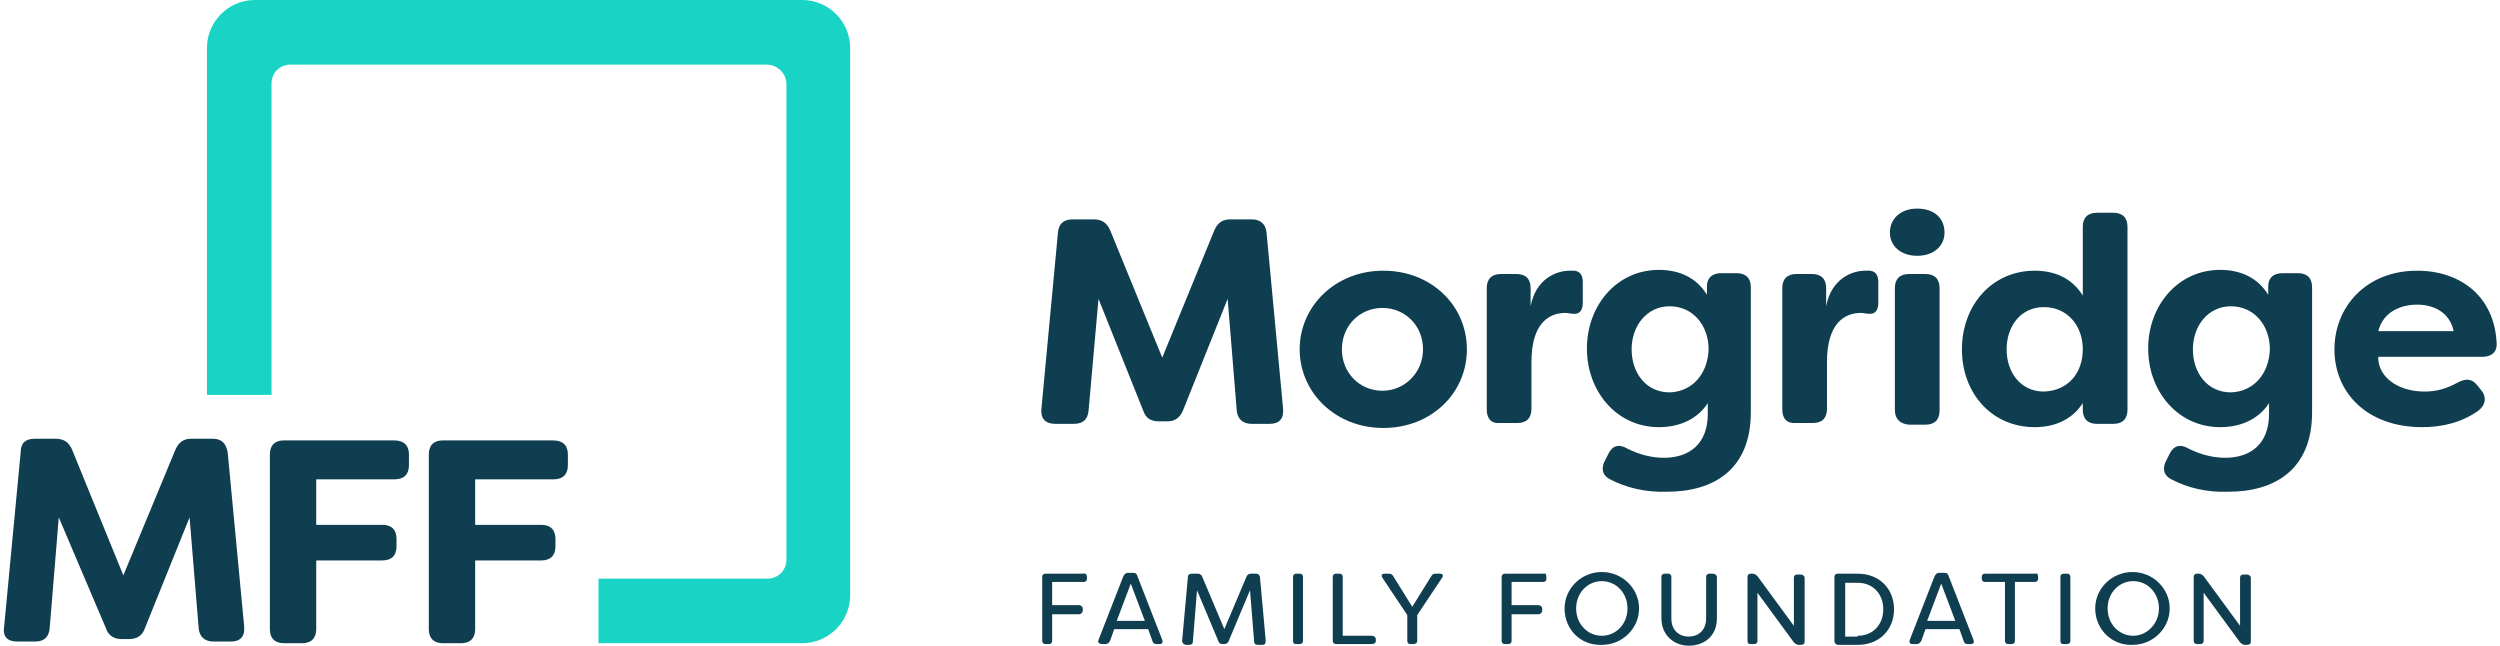 <?xml version="1.0" encoding="utf-8"?>
<!-- Generator: Adobe Illustrator 23.0.6, SVG Export Plug-In . SVG Version: 6.00 Build 0)  -->
<svg version="1.1" id="Layer_1" xmlns="http://www.w3.org/2000/svg" xmlns:xlink="http://www.w3.org/1999/xlink" x="0px" y="0px"
	 viewBox="0 0 302 78" style="enable-background:new 0 0 302 78;" xml:space="preserve">
<style type="text/css">
	.st0{fill:#0F3E51;}
	.st1{fill:#19D3C5;}
</style>
<title>Logo</title>
<desc>Created with Sketch.</desc>
<g>
	<g>
		<g>
			<path class="st0" d="m125.8 49.4l2-21.3c0.1-1.1 0.7-1.6 1.8-1.6h2.5c1 0 1.6 0.4 2 1.3l6.3 15.4 6.3-15.4c0.4-0.9 1-1.3 1.9-1.3h2.6c1.1 0 1.7 0.6 1.8 1.6l2 21.3c0.1 1.2-0.5 1.8-1.6 1.8h-2.2c-1.1 0-1.7-0.6-1.8-1.6l-1.1-13.5-5.4 13.5c-0.4 0.9-1 1.3-1.9 1.3h-1c-1 0-1.6-0.4-1.9-1.3l-5.4-13.5-1.2 13.5c-0.1 1.1-0.7 1.6-1.8 1.6h-2.2c-1.2 0-1.8-0.6-1.7-1.8z"/>
			<path class="st0" d="m157 42.2c0-5.2 4.3-9.5 10.1-9.5s10.1 4.2 10.1 9.5-4.3 9.5-10.1 9.5-10.1-4.3-10.1-9.5zm14.9 0c0-2.9-2.2-5-4.9-5-2.8 0-4.9 2.2-4.9 5s2.1 5 4.9 5c2.7 0 4.9-2.2 4.9-5z"/>
			<path class="st0" d="m179.6 49.5v-14.7c0-1.1 0.6-1.7 1.7-1.7h1.9c1.1 0 1.7 0.6 1.7 1.7v2.2c0.6-3.3 3.1-4.3 4.7-4.3h0.6c0.8 0.1 1 0.7 1 1.4v2.5c0 1-0.5 1.4-1.2 1.3-0.3 0-0.6-0.1-0.9-0.1-2.1 0-4.1 1.4-4.1 5.9v5.7c0 1.1-0.6 1.7-1.7 1.7h-2.1c-1 0.1-1.6-0.5-1.6-1.6z"/>
			<path class="st0" d="m194.5 57.9c-1-0.5-1.1-1.4-0.6-2.3l0.4-0.8c0.5-1 1.3-1.2 2.3-0.6 1.4 0.7 2.9 1.1 4.4 1.1 3.1 0 5.3-1.7 5.3-5.3v-1.3c-1.3 2-3.5 2.9-5.9 2.9-5.1 0-8.7-4.3-8.7-9.5s3.6-9.5 8.7-9.5c2.4 0 4.5 0.9 5.8 3v-1c0-1 0.6-1.6 1.7-1.6h1.9c1.1 0 1.7 0.6 1.7 1.7v15.1c0 7-4.6 9.6-10.1 9.6-2.6 0.1-5-0.5-6.9-1.5zm11.9-15.7c0-2.9-1.9-5.2-4.7-5.2s-4.6 2.4-4.6 5.2 1.7 5.2 4.6 5.2c2.8-0.1 4.6-2.3 4.7-5.2z"/>
			<path class="st0" d="m215.3 49.5v-14.7c0-1.1 0.6-1.7 1.7-1.7h1.9c1.1 0 1.7 0.6 1.7 1.7v2.2c0.6-3.3 3.1-4.3 4.7-4.3h0.6c0.8 0.1 1 0.7 1 1.4v2.5c0 1-0.5 1.4-1.2 1.3-0.3 0-0.6-0.1-0.9-0.1-2.1 0-4.1 1.4-4.1 5.9v5.7c0 1.1-0.6 1.7-1.7 1.7h-2c-1.1 0.1-1.7-0.5-1.7-1.6z"/>
			<path class="st0" d="m228.3 28.1c0-1.6 1.2-2.9 3.3-2.9s3.3 1.2 3.3 2.9c0 1.6-1.3 2.8-3.3 2.8s-3.3-1.2-3.3-2.8zm0.6 21.4v-14.7c0-1.1 0.6-1.7 1.7-1.7h2c1.1 0 1.7 0.6 1.7 1.7v14.8c0 1.1-0.6 1.7-1.7 1.7h-2c-1.1-0.1-1.7-0.7-1.7-1.8z"/>
			<path class="st0" d="m237 42.2c0-5.3 3.6-9.5 8.8-9.5 2.4 0 4.5 0.9 5.8 3v-8.3c0-1.1 0.6-1.7 1.7-1.7h2c1.1 0 1.7 0.6 1.7 1.7v22.1c0 1.1-0.6 1.7-1.7 1.7h-2c-1.1 0-1.7-0.6-1.7-1.7v-0.8c-1.3 2-3.4 2.9-5.8 2.9-5.2 0-8.8-4.1-8.8-9.4zm14.6 0c0-2.9-1.9-5.1-4.7-5.1s-4.5 2.3-4.5 5.1 1.7 5.1 4.5 5.1c2.9-0.1 4.7-2.2 4.7-5.1z"/>
			<path class="st0" d="m262.3 57.9c-1-0.5-1.1-1.4-0.6-2.3l0.4-0.8c0.5-1 1.3-1.2 2.3-0.6 1.4 0.7 2.9 1.1 4.4 1.1 3.1 0 5.3-1.7 5.3-5.3v-1.3c-1.3 2-3.5 2.9-5.9 2.9-5.1 0-8.7-4.3-8.7-9.5s3.6-9.5 8.7-9.5c2.4 0 4.5 0.9 5.8 3v-1c0-1 0.6-1.6 1.7-1.6h1.9c1.1 0 1.7 0.6 1.7 1.7v15.1c0 7-4.6 9.6-10.1 9.6-2.7 0.1-5-0.5-6.9-1.5zm11.9-15.7c0-2.9-1.9-5.2-4.7-5.2s-4.6 2.4-4.6 5.2 1.7 5.2 4.6 5.2c2.8-0.1 4.6-2.3 4.7-5.2z"/>
			<path class="st0" d="m282 42.2c0-5.1 3.8-9.5 10-9.5 5.2 0 9.4 3.1 9.6 8.9 0 1-0.7 1.5-1.7 1.5h-12.6c-0.1 2.2 2.1 4.2 5.6 4.2 1.3 0 2.6-0.3 4-1.1 1-0.5 1.7-0.5 2.4 0.4l0.4 0.5c0.7 0.8 0.6 1.8-0.3 2.5-2.1 1.5-4.5 2-6.8 2-6.7 0-10.6-4.2-10.6-9.4zm14.4-2.2c-0.5-2.4-2.6-3.2-4.4-3.2-1.9 0-4.1 0.8-4.7 3.2h9.1z"/>
			<path class="st0" d="m131.3 69.7v0.2c0 0.3-0.2 0.4-0.4 0.4h-3.8v2.8h3.2c0.3 0 0.5 0.2 0.5 0.4v0.2c0 0.3-0.2 0.5-0.5 0.5h-3.2v3.2c0 0.3-0.2 0.4-0.4 0.4h-0.4c-0.3 0-0.4-0.2-0.4-0.4v-7.7c0-0.3 0.2-0.4 0.4-0.4h4.6c0.2-0.1 0.4 0.1 0.4 0.4z"/>
			<path class="st0" d="m132.7 77.3l3-7.7c0.1-0.2 0.3-0.4 0.5-0.4h0.7c0.3 0 0.4 0.1 0.5 0.4l3 7.7c0.1 0.3 0 0.5-0.3 0.5h-0.4c-0.3 0-0.4-0.1-0.5-0.4l-0.5-1.4h-4.1l-0.5 1.4c-0.1 0.2-0.3 0.4-0.5 0.4h-0.4c-0.5 0-0.6-0.2-0.5-0.5zm5.6-2.3l-1.7-4.5-1.7 4.5h3.4z"/>
			<path class="st0" d="m142.8 77.4l0.7-7.7c0-0.3 0.2-0.4 0.5-0.4h0.7c0.2 0 0.4 0.1 0.5 0.3l2.7 6.4 2.7-6.4c0.1-0.2 0.3-0.3 0.5-0.3h0.6c0.3 0 0.4 0.1 0.5 0.4l0.7 7.7c0 0.3-0.1 0.5-0.4 0.5h-0.5c-0.3 0-0.5-0.1-0.5-0.4l-0.5-6.2-2.6 6.2c-0.1 0.2-0.3 0.3-0.5 0.3h-0.2c-0.3 0-0.4-0.1-0.5-0.3l-2.6-6.2-0.5 6.2c0 0.3-0.2 0.4-0.5 0.4h-0.4c-0.2-0.1-0.4-0.2-0.4-0.5z"/>
			<path class="st0" d="m156.2 77.4v-7.7c0-0.3 0.2-0.4 0.4-0.4h0.4c0.3 0 0.4 0.2 0.4 0.4v7.7c0 0.3-0.2 0.4-0.4 0.4h-0.4c-0.3 0-0.4-0.1-0.4-0.4z"/>
			<path class="st0" d="m161 77.4v-7.7c0-0.3 0.2-0.4 0.4-0.4h0.4c0.3 0 0.4 0.2 0.4 0.4v7.1h3.5c0.3 0 0.5 0.2 0.5 0.4v0.2c0 0.3-0.2 0.4-0.5 0.4h-4.3c-0.2 0-0.4-0.1-0.4-0.4z"/>
			<path class="st0" d="m170 77.4v-3.1l-3-4.5c-0.2-0.3-0.1-0.5 0.3-0.5h0.5c0.2 0 0.4 0.1 0.5 0.3l2.3 3.7 2.3-3.7c0.1-0.2 0.3-0.3 0.5-0.3h0.5c0.4 0 0.5 0.2 0.3 0.5l-3 4.5v3.1c0 0.3-0.2 0.4-0.5 0.4h-0.4c-0.1 0-0.3-0.1-0.3-0.4z"/>
			<path class="st0" d="m186.8 69.7v0.2c0 0.3-0.2 0.4-0.4 0.4h-3.8v2.8h3.2c0.3 0 0.5 0.2 0.5 0.4v0.2c0 0.3-0.2 0.5-0.5 0.5h-3.2v3.2c0 0.3-0.2 0.4-0.4 0.4h-0.4c-0.3 0-0.4-0.2-0.4-0.4v-7.7c0-0.3 0.2-0.4 0.4-0.4h4.6c0.3-0.1 0.4 0.1 0.4 0.4z"/>
			<path class="st0" d="m189 73.5c0-2.4 2-4.4 4.5-4.4s4.5 2 4.5 4.4-2 4.4-4.5 4.4c-2.6 0.1-4.5-1.9-4.5-4.4zm7.6 0c0-1.9-1.4-3.3-3.1-3.3s-3.1 1.4-3.1 3.3 1.4 3.3 3.1 3.3 3.1-1.4 3.1-3.3z"/>
			<path class="st0" d="m200.7 74.7v-5c0-0.3 0.2-0.4 0.4-0.4h0.4c0.3 0 0.4 0.2 0.4 0.4v5c0 1.5 1 2.2 2.1 2.2s2.1-0.7 2.1-2.2v-5c0-0.3 0.2-0.4 0.4-0.4h0.4c0.3 0 0.5 0.2 0.5 0.4v5c0 2.2-1.6 3.3-3.4 3.3-1.7 0-3.3-1.2-3.3-3.3z"/>
			<path class="st0" d="m211.1 77.4v-7.7c0-0.3 0.2-0.4 0.4-0.4h0.2c0.2 0 0.4 0.1 0.6 0.3l4.4 6v-5.8c0-0.3 0.2-0.4 0.4-0.4h0.4c0.3 0 0.5 0.2 0.5 0.4v7.7c0 0.3-0.2 0.4-0.5 0.4h-0.2c-0.2 0-0.4-0.1-0.6-0.3l-4.4-6v5.8c0 0.3-0.2 0.4-0.4 0.4h-0.4c-0.3 0-0.4-0.1-0.4-0.4z"/>
			<path class="st0" d="m221.6 77.4v-7.7c0-0.3 0.2-0.4 0.4-0.4h2.4c2.7 0 4.4 1.9 4.4 4.3s-1.7 4.3-4.4 4.3h-2.4c-0.3-0.1-0.4-0.2-0.4-0.5zm2.8-0.6c1.9 0 3.1-1.4 3.1-3.2s-1.2-3.2-3.1-3.2h-1.5v6.5h1.5z"/>
			<path class="st0" d="m230.7 77.3l3-7.7c0.1-0.2 0.3-0.4 0.5-0.4h0.7c0.3 0 0.4 0.1 0.5 0.4l3 7.7c0.1 0.3 0 0.5-0.3 0.5h-0.4c-0.3 0-0.4-0.1-0.5-0.4l-0.5-1.4h-4.1l-0.5 1.4c-0.1 0.2-0.3 0.4-0.5 0.4h-0.6c-0.3 0-0.4-0.2-0.3-0.5zm5.5-2.3l-1.7-4.5-1.7 4.5h3.4z"/>
			<path class="st0" d="m246.2 69.7v0.2c0 0.3-0.2 0.4-0.4 0.4h-2.4v7.1c0 0.3-0.2 0.4-0.4 0.4h-0.4c-0.3 0-0.4-0.2-0.4-0.4v-7.1h-2.4c-0.3 0-0.4-0.2-0.4-0.4v-0.2c0-0.3 0.2-0.4 0.4-0.4h6.1c0.2-0.1 0.3 0.1 0.3 0.4z"/>
			<path class="st0" d="m248.9 77.4v-7.7c0-0.3 0.2-0.4 0.4-0.4h0.4c0.3 0 0.4 0.2 0.4 0.4v7.7c0 0.3-0.2 0.4-0.4 0.4h-0.4c-0.3 0-0.4-0.1-0.4-0.4z"/>
			<path class="st0" d="m253.1 73.5c0-2.4 2-4.4 4.5-4.4s4.5 2 4.5 4.4-2 4.4-4.5 4.4c-2.5 0.1-4.5-1.9-4.5-4.4zm7.7 0c0-1.9-1.4-3.3-3.1-3.3s-3.1 1.4-3.1 3.3 1.4 3.3 3.1 3.3c1.6 0 3.1-1.4 3.1-3.3z"/>
			<path class="st0" d="m265 77.4v-7.7c0-0.3 0.2-0.4 0.4-0.4h0.2c0.2 0 0.4 0.1 0.6 0.3l4.4 6v-5.8c0-0.3 0.2-0.4 0.4-0.4h0.4c0.3 0 0.5 0.2 0.5 0.4v7.7c0 0.3-0.2 0.4-0.5 0.4h-0.2c-0.2 0-0.4-0.1-0.6-0.3l-4.4-6v5.8c0 0.3-0.2 0.4-0.4 0.4h-0.4c-0.2 0-0.4-0.1-0.4-0.4z"/>
		<path class="st0" d="m49.4 54.9v1.3c0 1.1-0.6 1.7-1.7 1.7h-9.5v5.5h8c1.1 0 1.7 0.6 1.7 1.7v0.9c0 1.1-0.6 1.7-1.7 1.7h-8v8.3c0 1.1-0.6 1.7-1.7 1.7h-2.2c-1.1 0-1.7-0.6-1.7-1.7v-21.1c0-1.1 0.6-1.7 1.7-1.7h13.3c1.2 0 1.8 0.6 1.8 1.7z"/>
			<path class="st1" d="m96.9 0h-66.1c-3.2 0-5.8 2.6-5.8 5.8v41.9h7.8v-37.6c0-1.3 1-2.3 2.3-2.3h57.5c1 0 1.8 0.6 2.2 1.4 0.1 0.3 0.2 0.6 0.2 0.9v57.5c0 1.3-1 2.3-2.3 2.3h-20.4v7.8h24.6c3.2 0 5.8-2.6 5.8-5.8v-66.1c0-3.2-2.6-5.8-5.8-5.8z"/>
			<path class="st0" d="m68.6 54.9v1.3c0 1.1-0.6 1.7-1.7 1.7h-9.5v5.5h8c1.1 0 1.7 0.6 1.7 1.7v0.9c0 1.1-0.6 1.7-1.7 1.7h-8v8.3c0 1.1-0.6 1.7-1.7 1.7h-2.2c-1.1 0-1.7-0.6-1.7-1.7v-21.1c0-1.1 0.6-1.7 1.7-1.7h13.3c1.2 0 1.8 0.6 1.8 1.7z"/>
			<path class="st0" d="m0.5 75.7l2-21.1c0-1.1 0.6-1.6 1.7-1.6h2.5c1 0 1.6 0.4 2 1.3l6.2 15.2 6.3-15.2c0.4-0.9 1-1.3 1.9-1.3h2.6c1.1 0 1.6 0.6 1.8 1.6l2 21.1c0.1 1.2-0.5 1.8-1.6 1.8h-2.1c-1.1 0-1.7-0.6-1.8-1.6l-1.1-13.4-5.4 13.4c-0.3 0.9-1 1.3-1.9 1.3h-0.9c-0.9 0-1.6-0.4-1.9-1.3l-5.7-13.4-1.1 13.4c-0.1 1.1-0.7 1.6-1.8 1.6h-2.1c-1.2 0-1.8-0.6-1.6-1.8z"/>
		</g>
	</g>
</g>
</svg>

